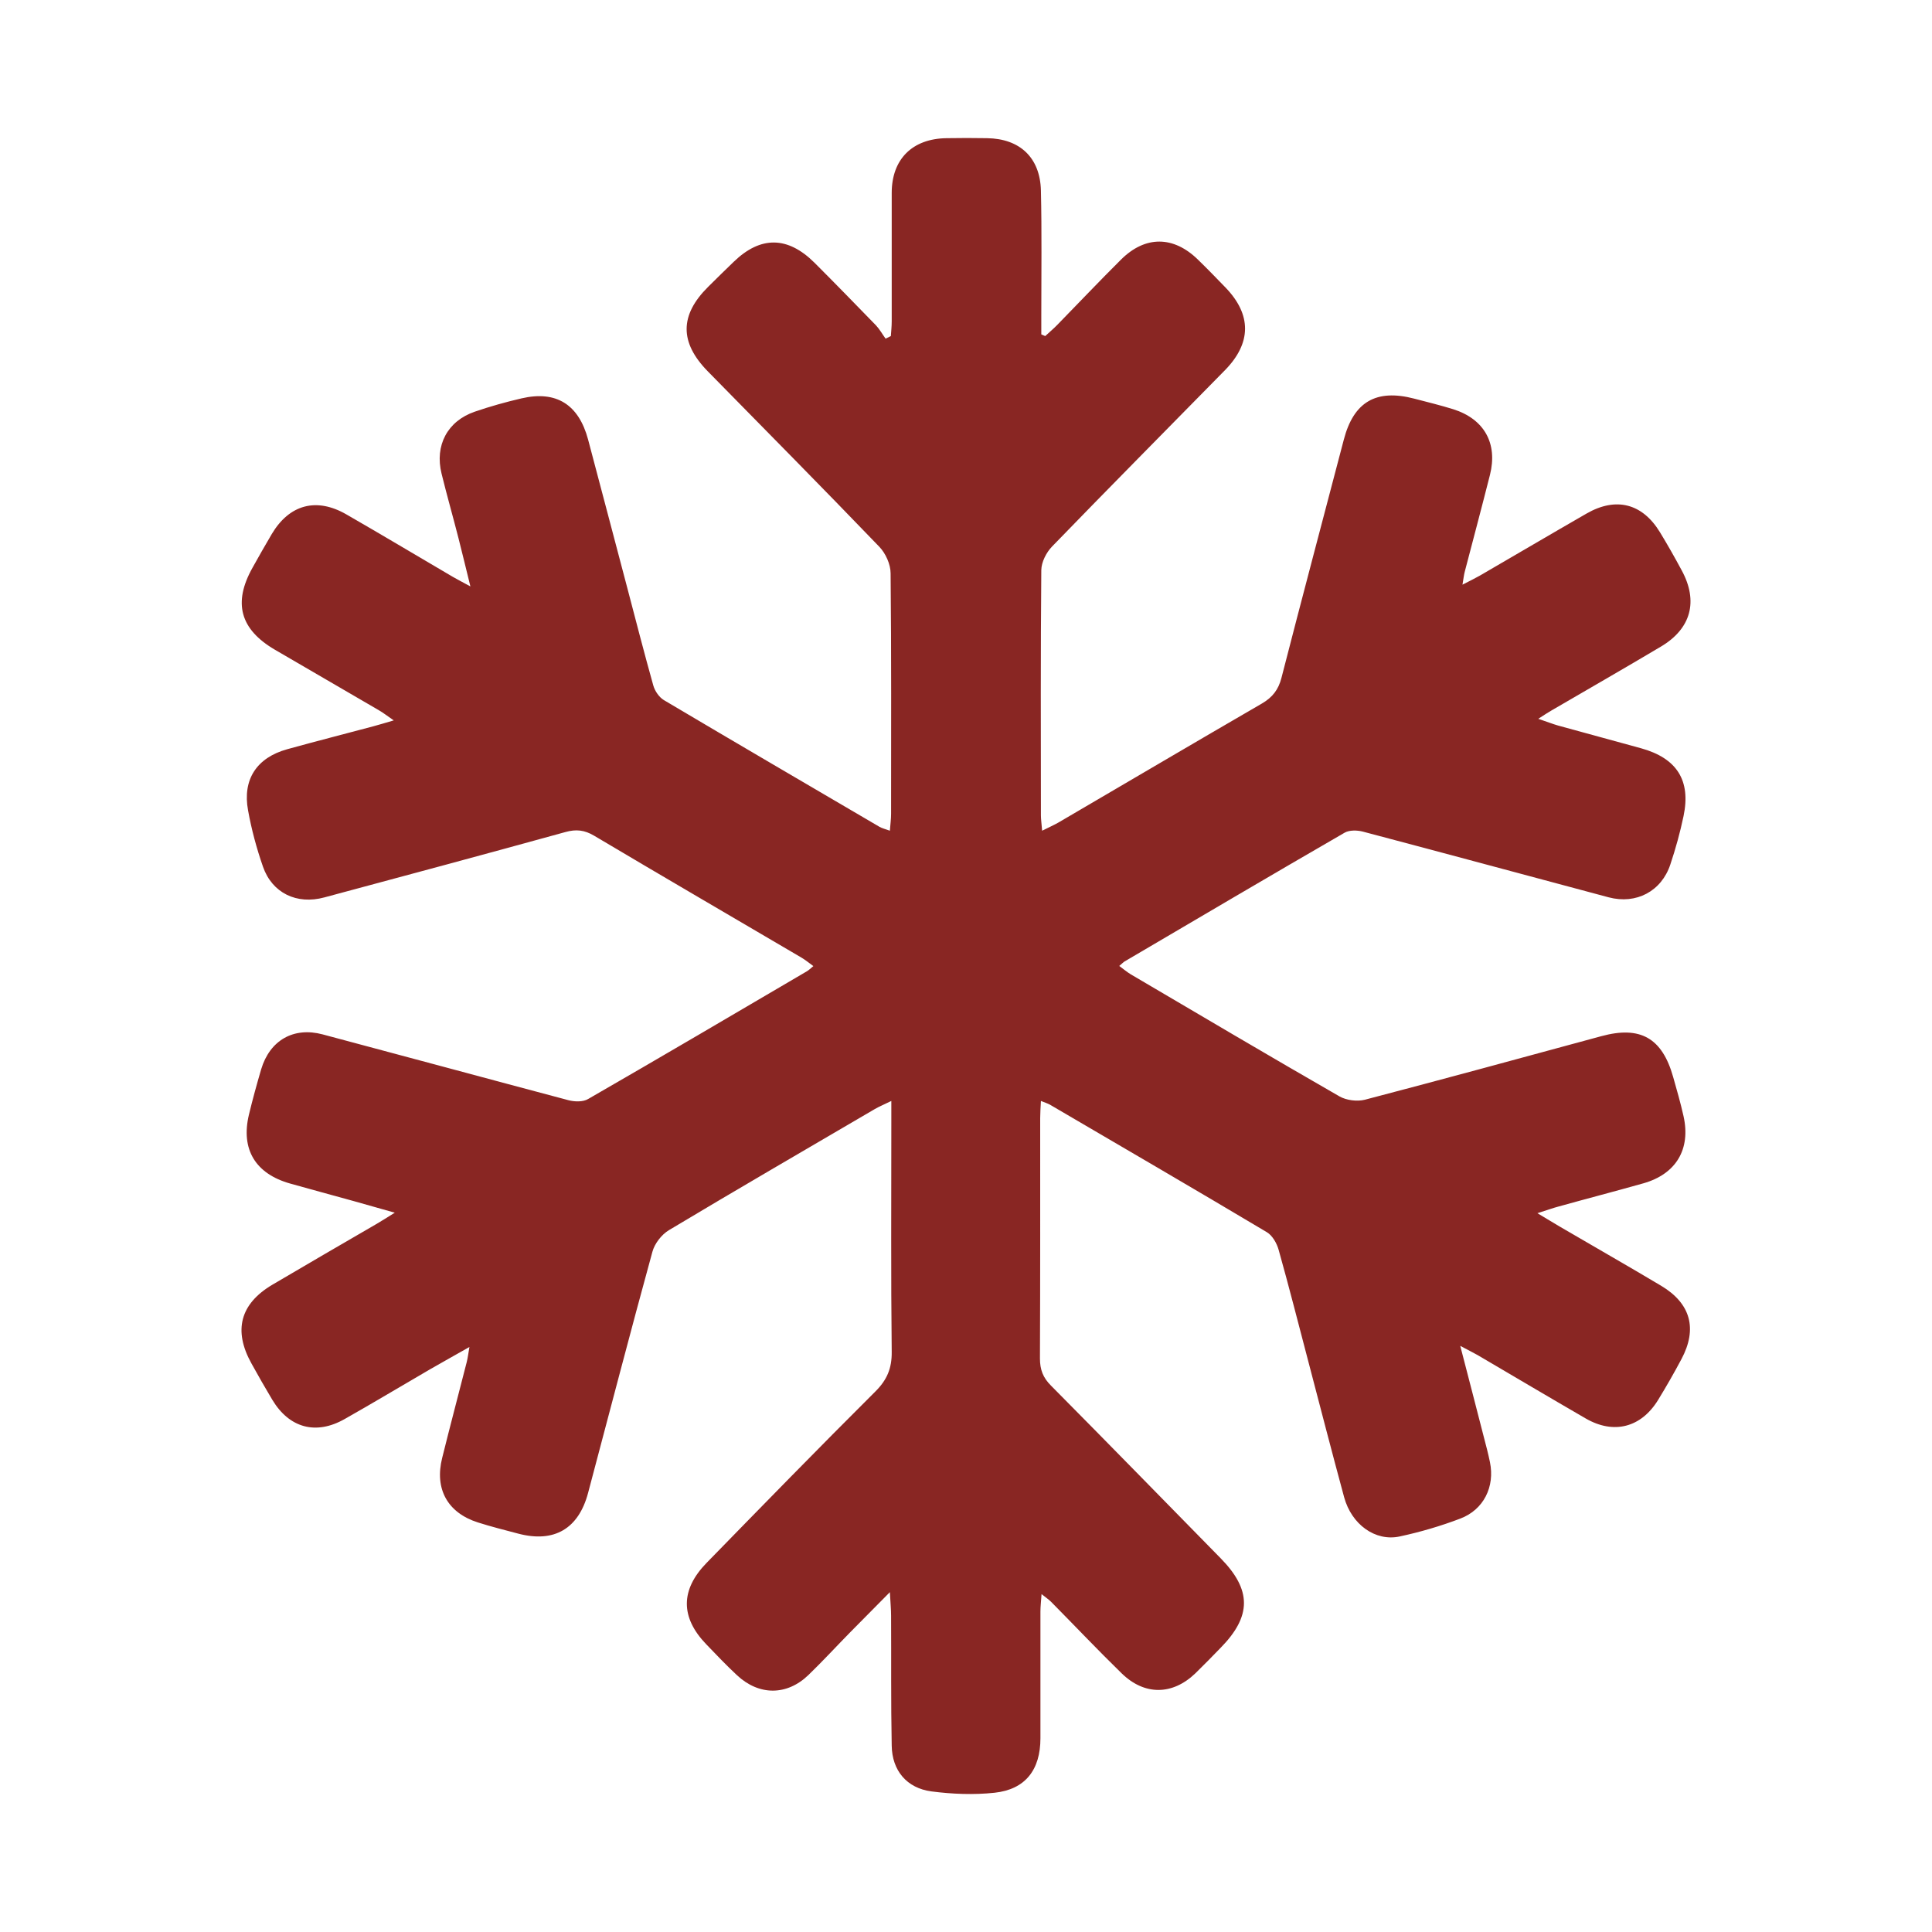 <svg width="40" height="40" viewBox="0 0 40 40" fill="none" xmlns="http://www.w3.org/2000/svg">
<path d="M8.175 25.108C7.839 25.012 7.586 24.941 7.333 24.87C6.89 24.747 6.447 24.628 6.007 24.504C5.288 24.301 4.982 23.796 5.154 23.077C5.23 22.761 5.316 22.45 5.407 22.139C5.587 21.537 6.078 21.256 6.68 21.416C8.378 21.868 10.073 22.328 11.771 22.779C11.898 22.812 12.072 22.817 12.178 22.753C13.692 21.881 15.2 20.993 16.708 20.108C16.746 20.085 16.776 20.055 16.84 20.002C16.746 19.933 16.672 19.873 16.591 19.825C15.162 18.985 13.727 18.15 12.302 17.303C12.102 17.184 11.928 17.164 11.705 17.227C10.045 17.685 8.38 18.133 6.715 18.58C6.143 18.735 5.635 18.489 5.445 17.945C5.313 17.566 5.207 17.174 5.136 16.779C5.017 16.137 5.316 15.687 5.946 15.512C6.538 15.348 7.135 15.196 7.73 15.037C7.846 15.006 7.96 14.971 8.152 14.915C8.013 14.819 7.93 14.754 7.841 14.703C7.125 14.283 6.406 13.871 5.69 13.451C4.969 13.028 4.822 12.48 5.227 11.756C5.359 11.521 5.49 11.286 5.627 11.056C5.992 10.444 6.551 10.292 7.173 10.651C7.912 11.076 8.643 11.514 9.377 11.944C9.471 11.999 9.567 12.047 9.739 12.141C9.643 11.754 9.57 11.445 9.491 11.137C9.377 10.691 9.251 10.251 9.142 9.806C8.998 9.222 9.263 8.719 9.828 8.524C10.144 8.415 10.47 8.324 10.797 8.248C11.515 8.081 11.981 8.372 12.176 9.101C12.447 10.117 12.712 11.134 12.981 12.148C13.16 12.829 13.335 13.512 13.525 14.189C13.557 14.306 13.646 14.435 13.745 14.495C15.23 15.376 16.721 16.246 18.208 17.118C18.262 17.149 18.327 17.164 18.424 17.199C18.434 17.063 18.449 16.956 18.449 16.848C18.449 15.188 18.456 13.529 18.439 11.87C18.439 11.683 18.335 11.455 18.206 11.321C17.032 10.1 15.84 8.896 14.653 7.687C14.069 7.09 14.069 6.526 14.661 5.939C14.835 5.765 15.012 5.593 15.19 5.421C15.746 4.882 16.308 4.887 16.865 5.441C17.292 5.868 17.715 6.303 18.138 6.738C18.213 6.819 18.269 6.92 18.335 7.011C18.37 6.994 18.406 6.976 18.444 6.958C18.451 6.857 18.462 6.756 18.462 6.652C18.462 5.767 18.462 4.882 18.462 3.994C18.462 3.296 18.889 2.871 19.595 2.861C19.876 2.856 20.157 2.856 20.438 2.861C21.113 2.871 21.533 3.261 21.551 3.941C21.571 4.803 21.559 5.668 21.559 6.531C21.559 6.662 21.559 6.791 21.559 6.923C21.587 6.936 21.612 6.946 21.64 6.958C21.723 6.88 21.812 6.807 21.89 6.726C22.331 6.275 22.761 5.82 23.206 5.378C23.71 4.874 24.297 4.879 24.805 5.378C24.998 5.565 25.185 5.759 25.372 5.952C25.914 6.513 25.914 7.1 25.362 7.664C24.168 8.881 22.966 10.092 21.781 11.316C21.663 11.438 21.561 11.637 21.559 11.804C21.544 13.496 21.549 15.191 21.551 16.883C21.551 16.969 21.566 17.058 21.576 17.199C21.711 17.131 21.817 17.085 21.918 17.027C23.32 16.208 24.719 15.381 26.126 14.566C26.346 14.437 26.468 14.28 26.531 14.035C26.954 12.389 27.391 10.747 27.822 9.103C28.026 8.319 28.492 8.048 29.279 8.253C29.55 8.324 29.823 8.39 30.089 8.473C30.729 8.676 31.012 9.179 30.848 9.832C30.678 10.504 30.499 11.175 30.324 11.845C30.309 11.905 30.301 11.971 30.279 12.105C30.436 12.024 30.539 11.974 30.638 11.918C31.374 11.491 32.108 11.058 32.847 10.633C33.457 10.282 34.003 10.421 34.368 11.02C34.525 11.278 34.674 11.541 34.818 11.809C35.165 12.449 35.013 13.016 34.386 13.388C33.634 13.835 32.877 14.27 32.121 14.71C32.055 14.748 31.989 14.791 31.848 14.882C32.03 14.943 32.144 14.989 32.26 15.022C32.832 15.181 33.404 15.333 33.976 15.492C34.717 15.697 35.011 16.157 34.856 16.896C34.785 17.235 34.692 17.571 34.583 17.897C34.398 18.454 33.877 18.729 33.305 18.578C31.607 18.125 29.912 17.665 28.214 17.217C28.097 17.187 27.935 17.184 27.839 17.24C26.316 18.12 24.8 19.015 23.285 19.905C23.257 19.921 23.234 19.948 23.173 19.999C23.259 20.062 23.33 20.123 23.409 20.171C24.848 21.018 26.286 21.868 27.733 22.7C27.875 22.781 28.097 22.809 28.257 22.769C29.892 22.341 31.521 21.896 33.153 21.453C33.96 21.233 34.413 21.489 34.641 22.298C34.717 22.566 34.795 22.837 34.856 23.11C35.008 23.793 34.702 24.306 34.026 24.499C33.444 24.663 32.86 24.815 32.278 24.977C32.154 25.009 32.032 25.055 31.83 25.118C32.04 25.242 32.169 25.323 32.303 25.401C32.999 25.809 33.702 26.208 34.393 26.621C35.005 26.987 35.147 27.511 34.813 28.138C34.661 28.424 34.499 28.707 34.33 28.983C33.978 29.557 33.411 29.704 32.829 29.367C32.083 28.935 31.341 28.495 30.595 28.057C30.501 28.004 30.405 27.956 30.233 27.865C30.41 28.548 30.567 29.15 30.721 29.752C30.767 29.926 30.812 30.098 30.848 30.273C30.952 30.781 30.719 31.257 30.233 31.441C29.826 31.596 29.403 31.72 28.978 31.811C28.474 31.919 27.983 31.563 27.829 30.999C27.574 30.06 27.331 29.117 27.085 28.179C26.883 27.412 26.688 26.641 26.473 25.877C26.435 25.741 26.344 25.579 26.227 25.51C24.734 24.62 23.234 23.747 21.736 22.87C21.69 22.845 21.637 22.829 21.551 22.794C21.544 22.936 21.536 23.042 21.536 23.148C21.536 24.807 21.538 26.466 21.531 28.125C21.531 28.356 21.594 28.523 21.759 28.687C22.935 29.873 24.102 31.07 25.273 32.263C25.916 32.918 25.916 33.462 25.268 34.12C25.096 34.297 24.924 34.474 24.747 34.646C24.274 35.099 23.697 35.106 23.224 34.646C22.725 34.16 22.247 33.654 21.759 33.161C21.713 33.116 21.66 33.08 21.564 33.004C21.554 33.156 21.541 33.262 21.541 33.366C21.541 34.241 21.541 35.116 21.541 35.989C21.541 36.644 21.227 37.049 20.59 37.117C20.159 37.163 19.714 37.145 19.284 37.089C18.773 37.021 18.469 36.657 18.462 36.141C18.444 35.243 18.454 34.347 18.449 33.45C18.449 33.321 18.436 33.194 18.424 32.964C18.105 33.288 17.854 33.538 17.606 33.791C17.315 34.087 17.034 34.393 16.736 34.681C16.29 35.109 15.716 35.109 15.261 34.686C15.038 34.479 14.83 34.259 14.62 34.041C14.086 33.485 14.086 32.916 14.628 32.359C15.787 31.171 16.946 29.982 18.122 28.811C18.363 28.571 18.466 28.333 18.462 27.989C18.444 26.408 18.454 24.827 18.454 23.247C18.454 23.115 18.454 22.986 18.454 22.794C18.299 22.87 18.201 22.91 18.11 22.963C16.688 23.796 15.263 24.622 13.848 25.47C13.697 25.561 13.552 25.748 13.507 25.918C13.051 27.577 12.619 29.244 12.176 30.908C11.979 31.651 11.475 31.947 10.733 31.753C10.453 31.679 10.169 31.608 9.893 31.52C9.266 31.32 8.993 30.827 9.155 30.184C9.319 29.522 9.494 28.864 9.663 28.201C9.683 28.12 9.694 28.037 9.719 27.888C9.408 28.065 9.157 28.204 8.907 28.348C8.314 28.692 7.73 29.044 7.135 29.38C6.543 29.716 5.992 29.567 5.64 28.985C5.49 28.735 5.346 28.482 5.205 28.227C4.827 27.546 4.972 26.995 5.637 26.6C6.351 26.178 7.069 25.763 7.786 25.346C7.889 25.285 7.991 25.222 8.173 25.108H8.175Z" fill="#892623"/>
</svg>
